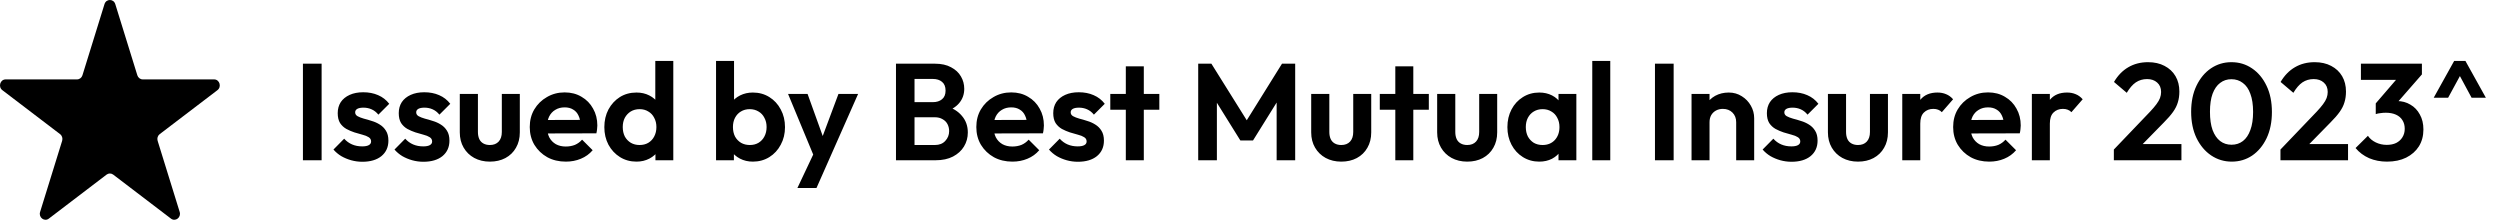 <svg width="273" height="24" viewBox="0 0 273 24" fill="none" xmlns="http://www.w3.org/2000/svg">
<g clip-path="url(#clip0_13189_69772)">
<path d="M11.411 0.449C11.597 -0.15 12.403 -0.15 12.589 0.449L14.997 8.221C15.08 8.489 15.318 8.67 15.586 8.67H23.38C23.98 8.67 24.229 9.475 23.744 9.845L17.438 14.649C17.221 14.814 17.131 15.107 17.213 15.374L19.622 23.147C19.807 23.745 19.154 24.243 18.669 23.873L12.364 19.069C12.147 18.904 11.853 18.904 11.636 19.069L5.331 23.873C4.846 24.243 4.193 23.745 4.378 23.147L6.787 15.374C6.869 15.107 6.779 14.814 6.562 14.649L0.256 9.845C-0.229 9.475 0.021 8.67 0.62 8.67H8.414C8.682 8.67 8.92 8.489 9.003 8.221L11.411 0.449Z" fill="#101C27" style="fill:#101C27;fill:color(display-p3 0.063 0.11 0.153);fill-opacity:1;"/>
</g>
<path d="M33.08 17.5V6.955H35.12V17.5H33.08ZM39.564 17.665C39.154 17.665 38.749 17.61 38.349 17.5C37.959 17.39 37.599 17.24 37.269 17.05C36.939 16.85 36.654 16.61 36.414 16.33L37.584 15.145C37.834 15.425 38.124 15.635 38.454 15.775C38.784 15.915 39.149 15.985 39.549 15.985C39.869 15.985 40.109 15.94 40.269 15.85C40.439 15.76 40.524 15.625 40.524 15.445C40.524 15.245 40.434 15.09 40.254 14.98C40.084 14.87 39.859 14.78 39.579 14.71C39.299 14.63 39.004 14.545 38.694 14.455C38.394 14.355 38.104 14.23 37.824 14.08C37.544 13.92 37.314 13.705 37.134 13.435C36.964 13.155 36.879 12.795 36.879 12.355C36.879 11.895 36.989 11.495 37.209 11.155C37.439 10.815 37.764 10.55 38.184 10.36C38.604 10.17 39.099 10.075 39.669 10.075C40.269 10.075 40.809 10.18 41.289 10.39C41.779 10.6 42.184 10.915 42.504 11.335L41.319 12.52C41.099 12.25 40.849 12.055 40.569 11.935C40.299 11.815 40.004 11.755 39.684 11.755C39.394 11.755 39.169 11.8 39.009 11.89C38.859 11.98 38.784 12.105 38.784 12.265C38.784 12.445 38.869 12.585 39.039 12.685C39.219 12.785 39.449 12.875 39.729 12.955C40.009 13.025 40.299 13.11 40.599 13.21C40.909 13.3 41.199 13.43 41.469 13.6C41.749 13.77 41.974 13.995 42.144 14.275C42.324 14.555 42.414 14.915 42.414 15.355C42.414 16.065 42.159 16.63 41.649 17.05C41.139 17.46 40.444 17.665 39.564 17.665ZM46.229 17.665C45.819 17.665 45.414 17.61 45.014 17.5C44.624 17.39 44.264 17.24 43.934 17.05C43.604 16.85 43.319 16.61 43.079 16.33L44.249 15.145C44.499 15.425 44.789 15.635 45.119 15.775C45.449 15.915 45.814 15.985 46.214 15.985C46.534 15.985 46.774 15.94 46.934 15.85C47.104 15.76 47.189 15.625 47.189 15.445C47.189 15.245 47.099 15.09 46.919 14.98C46.749 14.87 46.524 14.78 46.244 14.71C45.964 14.63 45.669 14.545 45.359 14.455C45.059 14.355 44.769 14.23 44.489 14.08C44.209 13.92 43.979 13.705 43.799 13.435C43.629 13.155 43.544 12.795 43.544 12.355C43.544 11.895 43.654 11.495 43.874 11.155C44.104 10.815 44.429 10.55 44.849 10.36C45.269 10.17 45.764 10.075 46.334 10.075C46.934 10.075 47.474 10.18 47.954 10.39C48.444 10.6 48.849 10.915 49.169 11.335L47.984 12.52C47.764 12.25 47.514 12.055 47.234 11.935C46.964 11.815 46.669 11.755 46.349 11.755C46.059 11.755 45.834 11.8 45.674 11.89C45.524 11.98 45.449 12.105 45.449 12.265C45.449 12.445 45.534 12.585 45.704 12.685C45.884 12.785 46.114 12.875 46.394 12.955C46.674 13.025 46.964 13.11 47.264 13.21C47.574 13.3 47.864 13.43 48.134 13.6C48.414 13.77 48.639 13.995 48.809 14.275C48.989 14.555 49.079 14.915 49.079 15.355C49.079 16.065 48.824 16.63 48.314 17.05C47.804 17.46 47.109 17.665 46.229 17.665ZM53.494 17.65C52.854 17.65 52.284 17.515 51.784 17.245C51.294 16.975 50.909 16.6 50.629 16.12C50.349 15.64 50.209 15.085 50.209 14.455V10.255H52.189V14.41C52.189 14.71 52.239 14.97 52.339 15.19C52.439 15.4 52.589 15.56 52.789 15.67C52.989 15.78 53.224 15.835 53.494 15.835C53.904 15.835 54.224 15.71 54.454 15.46C54.684 15.21 54.799 14.86 54.799 14.41V10.255H56.764V14.455C56.764 15.095 56.624 15.655 56.344 16.135C56.074 16.615 55.689 16.99 55.189 17.26C54.699 17.52 54.134 17.65 53.494 17.65ZM61.794 17.65C61.034 17.65 60.359 17.49 59.769 17.17C59.179 16.84 58.709 16.39 58.359 15.82C58.019 15.25 57.849 14.6 57.849 13.87C57.849 13.15 58.014 12.51 58.344 11.95C58.684 11.38 59.144 10.93 59.724 10.6C60.304 10.26 60.949 10.09 61.659 10.09C62.359 10.09 62.974 10.25 63.504 10.57C64.044 10.88 64.464 11.31 64.764 11.86C65.074 12.4 65.229 13.015 65.229 13.705C65.229 13.835 65.219 13.97 65.199 14.11C65.189 14.24 65.164 14.39 65.124 14.56L59.034 14.575V13.105L64.209 13.09L63.414 13.705C63.394 13.275 63.314 12.915 63.174 12.625C63.044 12.335 62.849 12.115 62.589 11.965C62.339 11.805 62.029 11.725 61.659 11.725C61.269 11.725 60.929 11.815 60.639 11.995C60.349 12.165 60.124 12.41 59.964 12.73C59.814 13.04 59.739 13.41 59.739 13.84C59.739 14.28 59.819 14.665 59.979 14.995C60.149 15.315 60.389 15.565 60.699 15.745C61.009 15.915 61.369 16 61.779 16C62.149 16 62.484 15.94 62.784 15.82C63.084 15.69 63.344 15.5 63.564 15.25L64.719 16.405C64.369 16.815 63.939 17.125 63.429 17.335C62.929 17.545 62.384 17.65 61.794 17.65ZM69.504 17.65C68.834 17.65 68.234 17.485 67.704 17.155C67.174 16.825 66.754 16.375 66.444 15.805C66.144 15.235 65.994 14.595 65.994 13.885C65.994 13.165 66.144 12.52 66.444 11.95C66.754 11.38 67.169 10.93 67.689 10.6C68.219 10.27 68.824 10.105 69.504 10.105C70.024 10.105 70.489 10.21 70.899 10.42C71.319 10.63 71.654 10.925 71.904 11.305C72.164 11.675 72.304 12.095 72.324 12.565V15.145C72.304 15.615 72.169 16.04 71.919 16.42C71.669 16.8 71.334 17.1 70.914 17.32C70.494 17.54 70.024 17.65 69.504 17.65ZM69.834 15.835C70.204 15.835 70.524 15.755 70.794 15.595C71.074 15.425 71.289 15.195 71.439 14.905C71.599 14.605 71.679 14.26 71.679 13.87C71.679 13.49 71.599 13.155 71.439 12.865C71.289 12.565 71.074 12.335 70.794 12.175C70.524 12.005 70.209 11.92 69.849 11.92C69.479 11.92 69.154 12.005 68.874 12.175C68.604 12.345 68.389 12.575 68.229 12.865C68.079 13.155 68.004 13.49 68.004 13.87C68.004 14.26 68.079 14.605 68.229 14.905C68.389 15.195 68.609 15.425 68.889 15.595C69.169 15.755 69.484 15.835 69.834 15.835ZM73.524 17.5H71.574V15.55L71.889 13.78L71.559 12.04V6.655H73.524V17.5ZM82.212 17.65C81.692 17.65 81.222 17.54 80.802 17.32C80.382 17.1 80.047 16.8 79.797 16.42C79.547 16.04 79.412 15.615 79.392 15.145V12.565C79.412 12.095 79.547 11.675 79.797 11.305C80.057 10.925 80.397 10.63 80.817 10.42C81.237 10.21 81.702 10.105 82.212 10.105C82.882 10.105 83.482 10.27 84.012 10.6C84.542 10.93 84.957 11.38 85.257 11.95C85.567 12.52 85.722 13.165 85.722 13.885C85.722 14.595 85.567 15.235 85.257 15.805C84.957 16.375 84.542 16.825 84.012 17.155C83.482 17.485 82.882 17.65 82.212 17.65ZM81.882 15.835C82.242 15.835 82.557 15.755 82.827 15.595C83.107 15.425 83.322 15.195 83.472 14.905C83.632 14.605 83.712 14.26 83.712 13.87C83.712 13.49 83.632 13.155 83.472 12.865C83.322 12.565 83.107 12.335 82.827 12.175C82.547 12.005 82.227 11.92 81.867 11.92C81.507 11.92 81.187 12.005 80.907 12.175C80.637 12.335 80.422 12.565 80.262 12.865C80.112 13.155 80.037 13.49 80.037 13.87C80.037 14.26 80.112 14.605 80.262 14.905C80.422 15.195 80.642 15.425 80.922 15.595C81.202 15.755 81.522 15.835 81.882 15.835ZM78.192 17.5V6.655H80.157V12.04L79.827 13.78L80.142 15.55V17.5H78.192ZM89.085 17.56L86.055 10.255H88.186L90.195 15.835H89.475L91.561 10.255H93.706L90.481 17.545L89.085 17.56ZM87.076 20.53L89.281 15.865L90.481 17.545L89.16 20.53H87.076ZM99.341 17.5V15.835H102.086C102.576 15.835 102.956 15.685 103.226 15.385C103.506 15.085 103.646 14.73 103.646 14.32C103.646 14.04 103.586 13.785 103.466 13.555C103.346 13.325 103.166 13.145 102.926 13.015C102.696 12.875 102.416 12.805 102.086 12.805H99.341V11.155H101.861C102.281 11.155 102.616 11.05 102.866 10.84C103.126 10.63 103.256 10.315 103.256 9.895C103.256 9.465 103.126 9.145 102.866 8.935C102.616 8.725 102.281 8.62 101.861 8.62H99.341V6.955H102.101C102.801 6.955 103.386 7.085 103.856 7.345C104.336 7.595 104.696 7.93 104.936 8.35C105.176 8.76 105.296 9.21 105.296 9.7C105.296 10.3 105.111 10.82 104.741 11.26C104.381 11.69 103.851 12.01 103.151 12.22L103.241 11.56C104.021 11.78 104.621 12.145 105.041 12.655C105.471 13.155 105.686 13.76 105.686 14.47C105.686 15.03 105.546 15.54 105.266 16C104.996 16.45 104.596 16.815 104.066 17.095C103.546 17.365 102.911 17.5 102.161 17.5H99.341ZM97.841 17.5V6.955H99.866V17.5H97.841ZM110.559 17.65C109.799 17.65 109.124 17.49 108.534 17.17C107.944 16.84 107.474 16.39 107.124 15.82C106.784 15.25 106.614 14.6 106.614 13.87C106.614 13.15 106.779 12.51 107.109 11.95C107.449 11.38 107.909 10.93 108.489 10.6C109.069 10.26 109.714 10.09 110.424 10.09C111.124 10.09 111.739 10.25 112.269 10.57C112.809 10.88 113.229 11.31 113.529 11.86C113.839 12.4 113.994 13.015 113.994 13.705C113.994 13.835 113.984 13.97 113.964 14.11C113.954 14.24 113.929 14.39 113.889 14.56L107.799 14.575V13.105L112.974 13.09L112.179 13.705C112.159 13.275 112.079 12.915 111.939 12.625C111.809 12.335 111.614 12.115 111.354 11.965C111.104 11.805 110.794 11.725 110.424 11.725C110.034 11.725 109.694 11.815 109.404 11.995C109.114 12.165 108.889 12.41 108.729 12.73C108.579 13.04 108.504 13.41 108.504 13.84C108.504 14.28 108.584 14.665 108.744 14.995C108.914 15.315 109.154 15.565 109.464 15.745C109.774 15.915 110.134 16 110.544 16C110.914 16 111.249 15.94 111.549 15.82C111.849 15.69 112.109 15.5 112.329 15.25L113.484 16.405C113.134 16.815 112.704 17.125 112.194 17.335C111.694 17.545 111.149 17.65 110.559 17.65ZM117.699 17.665C117.289 17.665 116.884 17.61 116.484 17.5C116.094 17.39 115.734 17.24 115.404 17.05C115.074 16.85 114.789 16.61 114.549 16.33L115.719 15.145C115.969 15.425 116.259 15.635 116.589 15.775C116.919 15.915 117.284 15.985 117.684 15.985C118.004 15.985 118.244 15.94 118.404 15.85C118.574 15.76 118.659 15.625 118.659 15.445C118.659 15.245 118.569 15.09 118.389 14.98C118.219 14.87 117.994 14.78 117.714 14.71C117.434 14.63 117.139 14.545 116.829 14.455C116.529 14.355 116.239 14.23 115.959 14.08C115.679 13.92 115.449 13.705 115.269 13.435C115.099 13.155 115.014 12.795 115.014 12.355C115.014 11.895 115.124 11.495 115.344 11.155C115.574 10.815 115.899 10.55 116.319 10.36C116.739 10.17 117.234 10.075 117.804 10.075C118.404 10.075 118.944 10.18 119.424 10.39C119.914 10.6 120.319 10.915 120.639 11.335L119.454 12.52C119.234 12.25 118.984 12.055 118.704 11.935C118.434 11.815 118.139 11.755 117.819 11.755C117.529 11.755 117.304 11.8 117.144 11.89C116.994 11.98 116.919 12.105 116.919 12.265C116.919 12.445 117.004 12.585 117.174 12.685C117.354 12.785 117.584 12.875 117.864 12.955C118.144 13.025 118.434 13.11 118.734 13.21C119.044 13.3 119.334 13.43 119.604 13.6C119.884 13.77 120.109 13.995 120.279 14.275C120.459 14.555 120.549 14.915 120.549 15.355C120.549 16.065 120.294 16.63 119.784 17.05C119.274 17.46 118.579 17.665 117.699 17.665ZM122.939 17.5V7.24H124.904V17.5H122.939ZM121.244 11.98V10.255H126.599V11.98H121.244ZM130.844 17.5V6.955H132.284L136.559 13.795H135.734L139.994 6.955H141.434V17.5H139.409V10.45L139.799 10.57L136.829 15.34H135.449L132.479 10.57L132.884 10.45V17.5H130.844ZM146.468 17.65C145.828 17.65 145.258 17.515 144.758 17.245C144.268 16.975 143.883 16.6 143.603 16.12C143.323 15.64 143.183 15.085 143.183 14.455V10.255H145.163V14.41C145.163 14.71 145.213 14.97 145.313 15.19C145.413 15.4 145.563 15.56 145.763 15.67C145.963 15.78 146.198 15.835 146.468 15.835C146.878 15.835 147.198 15.71 147.428 15.46C147.658 15.21 147.773 14.86 147.773 14.41V10.255H149.738V14.455C149.738 15.095 149.598 15.655 149.318 16.135C149.048 16.615 148.663 16.99 148.163 17.26C147.673 17.52 147.108 17.65 146.468 17.65ZM152.368 17.5V7.24H154.333V17.5H152.368ZM150.673 11.98V10.255H156.028V11.98H150.673ZM160.223 17.65C159.583 17.65 159.013 17.515 158.513 17.245C158.023 16.975 157.638 16.6 157.358 16.12C157.078 15.64 156.938 15.085 156.938 14.455V10.255H158.918V14.41C158.918 14.71 158.968 14.97 159.068 15.19C159.168 15.4 159.318 15.56 159.518 15.67C159.718 15.78 159.953 15.835 160.223 15.835C160.633 15.835 160.953 15.71 161.183 15.46C161.413 15.21 161.528 14.86 161.528 14.41V10.255H163.493V14.455C163.493 15.095 163.353 15.655 163.073 16.135C162.803 16.615 162.418 16.99 161.918 17.26C161.428 17.52 160.863 17.65 160.223 17.65ZM168.088 17.65C167.428 17.65 166.833 17.485 166.303 17.155C165.773 16.825 165.358 16.375 165.058 15.805C164.758 15.235 164.608 14.595 164.608 13.885C164.608 13.165 164.758 12.52 165.058 11.95C165.358 11.38 165.773 10.93 166.303 10.6C166.833 10.27 167.428 10.105 168.088 10.105C168.608 10.105 169.073 10.21 169.483 10.42C169.893 10.63 170.218 10.925 170.458 11.305C170.708 11.675 170.843 12.095 170.863 12.565V15.175C170.843 15.655 170.708 16.08 170.458 16.45C170.218 16.82 169.893 17.115 169.483 17.335C169.073 17.545 168.608 17.65 168.088 17.65ZM168.448 15.835C168.998 15.835 169.443 15.655 169.783 15.295C170.123 14.925 170.293 14.45 170.293 13.87C170.293 13.49 170.213 13.155 170.053 12.865C169.903 12.565 169.688 12.335 169.408 12.175C169.138 12.005 168.818 11.92 168.448 11.92C168.088 11.92 167.768 12.005 167.488 12.175C167.218 12.335 167.003 12.565 166.843 12.865C166.693 13.155 166.618 13.49 166.618 13.87C166.618 14.26 166.693 14.605 166.843 14.905C167.003 15.195 167.218 15.425 167.488 15.595C167.768 15.755 168.088 15.835 168.448 15.835ZM170.188 17.5V15.55L170.503 13.78L170.188 12.04V10.255H172.138V17.5H170.188ZM173.876 17.5V6.655H175.841V17.5H173.876ZM180.722 17.5V6.955H182.762V17.5H180.722ZM189.591 17.5V13.345C189.591 12.915 189.456 12.565 189.186 12.295C188.916 12.025 188.566 11.89 188.136 11.89C187.856 11.89 187.606 11.95 187.386 12.07C187.166 12.19 186.991 12.36 186.861 12.58C186.741 12.8 186.681 13.055 186.681 13.345L185.916 12.955C185.916 12.385 186.036 11.89 186.276 11.47C186.526 11.04 186.866 10.705 187.296 10.465C187.736 10.225 188.231 10.105 188.781 10.105C189.311 10.105 189.786 10.24 190.206 10.51C190.626 10.77 190.956 11.115 191.196 11.545C191.436 11.965 191.556 12.42 191.556 12.91V17.5H189.591ZM184.716 17.5V10.255H186.681V17.5H184.716ZM195.629 17.665C195.219 17.665 194.814 17.61 194.414 17.5C194.024 17.39 193.664 17.24 193.334 17.05C193.004 16.85 192.719 16.61 192.479 16.33L193.649 15.145C193.899 15.425 194.189 15.635 194.519 15.775C194.849 15.915 195.214 15.985 195.614 15.985C195.934 15.985 196.174 15.94 196.334 15.85C196.504 15.76 196.589 15.625 196.589 15.445C196.589 15.245 196.499 15.09 196.319 14.98C196.149 14.87 195.924 14.78 195.644 14.71C195.364 14.63 195.069 14.545 194.759 14.455C194.459 14.355 194.169 14.23 193.889 14.08C193.609 13.92 193.379 13.705 193.199 13.435C193.029 13.155 192.944 12.795 192.944 12.355C192.944 11.895 193.054 11.495 193.274 11.155C193.504 10.815 193.829 10.55 194.249 10.36C194.669 10.17 195.164 10.075 195.734 10.075C196.334 10.075 196.874 10.18 197.354 10.39C197.844 10.6 198.249 10.915 198.569 11.335L197.384 12.52C197.164 12.25 196.914 12.055 196.634 11.935C196.364 11.815 196.069 11.755 195.749 11.755C195.459 11.755 195.234 11.8 195.074 11.89C194.924 11.98 194.849 12.105 194.849 12.265C194.849 12.445 194.934 12.585 195.104 12.685C195.284 12.785 195.514 12.875 195.794 12.955C196.074 13.025 196.364 13.11 196.664 13.21C196.974 13.3 197.264 13.43 197.534 13.6C197.814 13.77 198.039 13.995 198.209 14.275C198.389 14.555 198.479 14.915 198.479 15.355C198.479 16.065 198.224 16.63 197.714 17.05C197.204 17.46 196.509 17.665 195.629 17.665ZM202.894 17.65C202.254 17.65 201.684 17.515 201.184 17.245C200.694 16.975 200.309 16.6 200.029 16.12C199.749 15.64 199.609 15.085 199.609 14.455V10.255H201.589V14.41C201.589 14.71 201.639 14.97 201.739 15.19C201.839 15.4 201.989 15.56 202.189 15.67C202.389 15.78 202.624 15.835 202.894 15.835C203.304 15.835 203.624 15.71 203.854 15.46C204.084 15.21 204.199 14.86 204.199 14.41V10.255H206.164V14.455C206.164 15.095 206.024 15.655 205.744 16.135C205.474 16.615 205.089 16.99 204.589 17.26C204.099 17.52 203.534 17.65 202.894 17.65ZM207.728 17.5V10.255H209.693V17.5H207.728ZM209.693 13.495L208.928 12.985C209.018 12.095 209.278 11.395 209.708 10.885C210.138 10.365 210.758 10.105 211.568 10.105C211.918 10.105 212.233 10.165 212.513 10.285C212.793 10.395 213.048 10.58 213.278 10.84L212.048 12.25C211.938 12.13 211.803 12.04 211.643 11.98C211.493 11.92 211.318 11.89 211.118 11.89C210.698 11.89 210.353 12.025 210.083 12.295C209.823 12.555 209.693 12.955 209.693 13.495ZM217.229 17.65C216.469 17.65 215.794 17.49 215.204 17.17C214.614 16.84 214.144 16.39 213.794 15.82C213.454 15.25 213.284 14.6 213.284 13.87C213.284 13.15 213.449 12.51 213.779 11.95C214.119 11.38 214.579 10.93 215.159 10.6C215.739 10.26 216.384 10.09 217.094 10.09C217.794 10.09 218.409 10.25 218.939 10.57C219.479 10.88 219.899 11.31 220.199 11.86C220.509 12.4 220.664 13.015 220.664 13.705C220.664 13.835 220.654 13.97 220.634 14.11C220.624 14.24 220.599 14.39 220.559 14.56L214.469 14.575V13.105L219.644 13.09L218.849 13.705C218.829 13.275 218.749 12.915 218.609 12.625C218.479 12.335 218.284 12.115 218.024 11.965C217.774 11.805 217.464 11.725 217.094 11.725C216.704 11.725 216.364 11.815 216.074 11.995C215.784 12.165 215.559 12.41 215.399 12.73C215.249 13.04 215.174 13.41 215.174 13.84C215.174 14.28 215.254 14.665 215.414 14.995C215.584 15.315 215.824 15.565 216.134 15.745C216.444 15.915 216.804 16 217.214 16C217.584 16 217.919 15.94 218.219 15.82C218.519 15.69 218.779 15.5 218.999 15.25L220.154 16.405C219.804 16.815 219.374 17.125 218.864 17.335C218.364 17.545 217.819 17.65 217.229 17.65ZM221.879 17.5V10.255H223.844V17.5H221.879ZM223.844 13.495L223.079 12.985C223.169 12.095 223.429 11.395 223.859 10.885C224.289 10.365 224.909 10.105 225.719 10.105C226.069 10.105 226.384 10.165 226.664 10.285C226.944 10.395 227.199 10.58 227.429 10.84L226.199 12.25C226.089 12.13 225.954 12.04 225.794 11.98C225.644 11.92 225.469 11.89 225.269 11.89C224.849 11.89 224.504 12.025 224.234 12.295C223.974 12.555 223.844 12.955 223.844 13.495ZM230.832 16.33L234.807 12.175C235.087 11.875 235.312 11.61 235.482 11.38C235.662 11.14 235.792 10.915 235.872 10.705C235.952 10.485 235.992 10.265 235.992 10.045C235.992 9.605 235.847 9.26 235.557 9.01C235.277 8.76 234.912 8.635 234.462 8.635C234.002 8.635 233.592 8.755 233.232 8.995C232.882 9.235 232.552 9.615 232.242 10.135L230.847 8.95C231.267 8.24 231.787 7.705 232.407 7.345C233.037 6.975 233.757 6.79 234.567 6.79C235.257 6.79 235.857 6.925 236.367 7.195C236.887 7.465 237.287 7.84 237.567 8.32C237.847 8.8 237.987 9.36 237.987 10C237.987 10.43 237.932 10.82 237.822 11.17C237.722 11.52 237.547 11.87 237.297 12.22C237.057 12.56 236.722 12.945 236.292 13.375L233.397 16.33H230.832ZM230.832 17.5V16.33L232.572 15.73H238.212V17.5H230.832ZM243.713 17.65C242.883 17.65 242.133 17.425 241.463 16.975C240.793 16.525 240.258 15.89 239.858 15.07C239.468 14.25 239.273 13.295 239.273 12.205C239.273 11.115 239.468 10.165 239.858 9.355C240.248 8.545 240.773 7.915 241.433 7.465C242.103 7.015 242.848 6.79 243.668 6.79C244.508 6.79 245.258 7.015 245.918 7.465C246.588 7.915 247.118 8.55 247.508 9.37C247.898 10.18 248.093 11.135 248.093 12.235C248.093 13.325 247.898 14.28 247.508 15.1C247.118 15.91 246.593 16.54 245.933 16.99C245.273 17.43 244.533 17.65 243.713 17.65ZM243.683 15.805C244.163 15.805 244.578 15.67 244.928 15.4C245.278 15.13 245.548 14.73 245.738 14.2C245.938 13.67 246.038 13.01 246.038 12.22C246.038 11.43 245.938 10.77 245.738 10.24C245.548 9.71 245.273 9.315 244.913 9.055C244.563 8.785 244.148 8.65 243.668 8.65C243.198 8.65 242.788 8.785 242.438 9.055C242.088 9.315 241.813 9.71 241.613 10.24C241.423 10.76 241.328 11.415 241.328 12.205C241.328 13.005 241.423 13.67 241.613 14.2C241.813 14.73 242.088 15.13 242.438 15.4C242.788 15.67 243.203 15.805 243.683 15.805ZM249.026 16.33L253.001 12.175C253.281 11.875 253.506 11.61 253.676 11.38C253.856 11.14 253.986 10.915 254.066 10.705C254.146 10.485 254.186 10.265 254.186 10.045C254.186 9.605 254.041 9.26 253.751 9.01C253.471 8.76 253.106 8.635 252.656 8.635C252.196 8.635 251.786 8.755 251.426 8.995C251.076 9.235 250.746 9.615 250.436 10.135L249.041 8.95C249.461 8.24 249.981 7.705 250.601 7.345C251.231 6.975 251.951 6.79 252.761 6.79C253.451 6.79 254.051 6.925 254.561 7.195C255.081 7.465 255.481 7.84 255.761 8.32C256.041 8.8 256.181 9.36 256.181 10C256.181 10.43 256.126 10.82 256.016 11.17C255.916 11.52 255.741 11.87 255.491 12.22C255.251 12.56 254.916 12.945 254.486 13.375L251.591 16.33H249.026ZM249.026 17.5V16.33L250.766 15.73H256.406V17.5H249.026ZM260.662 17.65C259.952 17.65 259.302 17.525 258.712 17.275C258.122 17.015 257.627 16.645 257.227 16.165L258.577 14.83C258.777 15.13 259.062 15.37 259.432 15.55C259.802 15.73 260.202 15.82 260.632 15.82C261.032 15.82 261.377 15.75 261.667 15.61C261.957 15.46 262.182 15.255 262.342 14.995C262.512 14.725 262.597 14.415 262.597 14.065C262.597 13.695 262.512 13.38 262.342 13.12C262.182 12.86 261.947 12.66 261.637 12.52C261.327 12.38 260.957 12.31 260.527 12.31C260.337 12.31 260.142 12.325 259.942 12.355C259.742 12.375 259.572 12.41 259.432 12.46L260.332 11.32C260.582 11.24 260.827 11.175 261.067 11.125C261.317 11.065 261.547 11.035 261.757 11.035C262.297 11.035 262.782 11.165 263.212 11.425C263.652 11.675 263.997 12.035 264.247 12.505C264.507 12.965 264.637 13.51 264.637 14.14C264.637 14.84 264.472 15.455 264.142 15.985C263.812 16.505 263.347 16.915 262.747 17.215C262.157 17.505 261.462 17.65 260.662 17.65ZM259.432 12.46V11.29L262.132 8.155L264.472 8.125L261.682 11.32L259.432 12.46ZM257.812 8.725V6.955H264.472V8.125L262.807 8.725H257.812ZM269.899 10.675L268.234 7.585H269.014L267.334 10.675H265.759L267.994 6.655H269.224L271.459 10.675H269.899Z" fill="#101C27" style="fill:#101C27;fill:color(display-p3 0.063 0.11 0.153);fill-opacity:1;"/>
<defs>
<clipPath id="clip0_13189_69772">
<rect width="24" height="24" fill="white" style="fill:white;fill-opacity:1;"/>
</clipPath>
</defs>
</svg>
